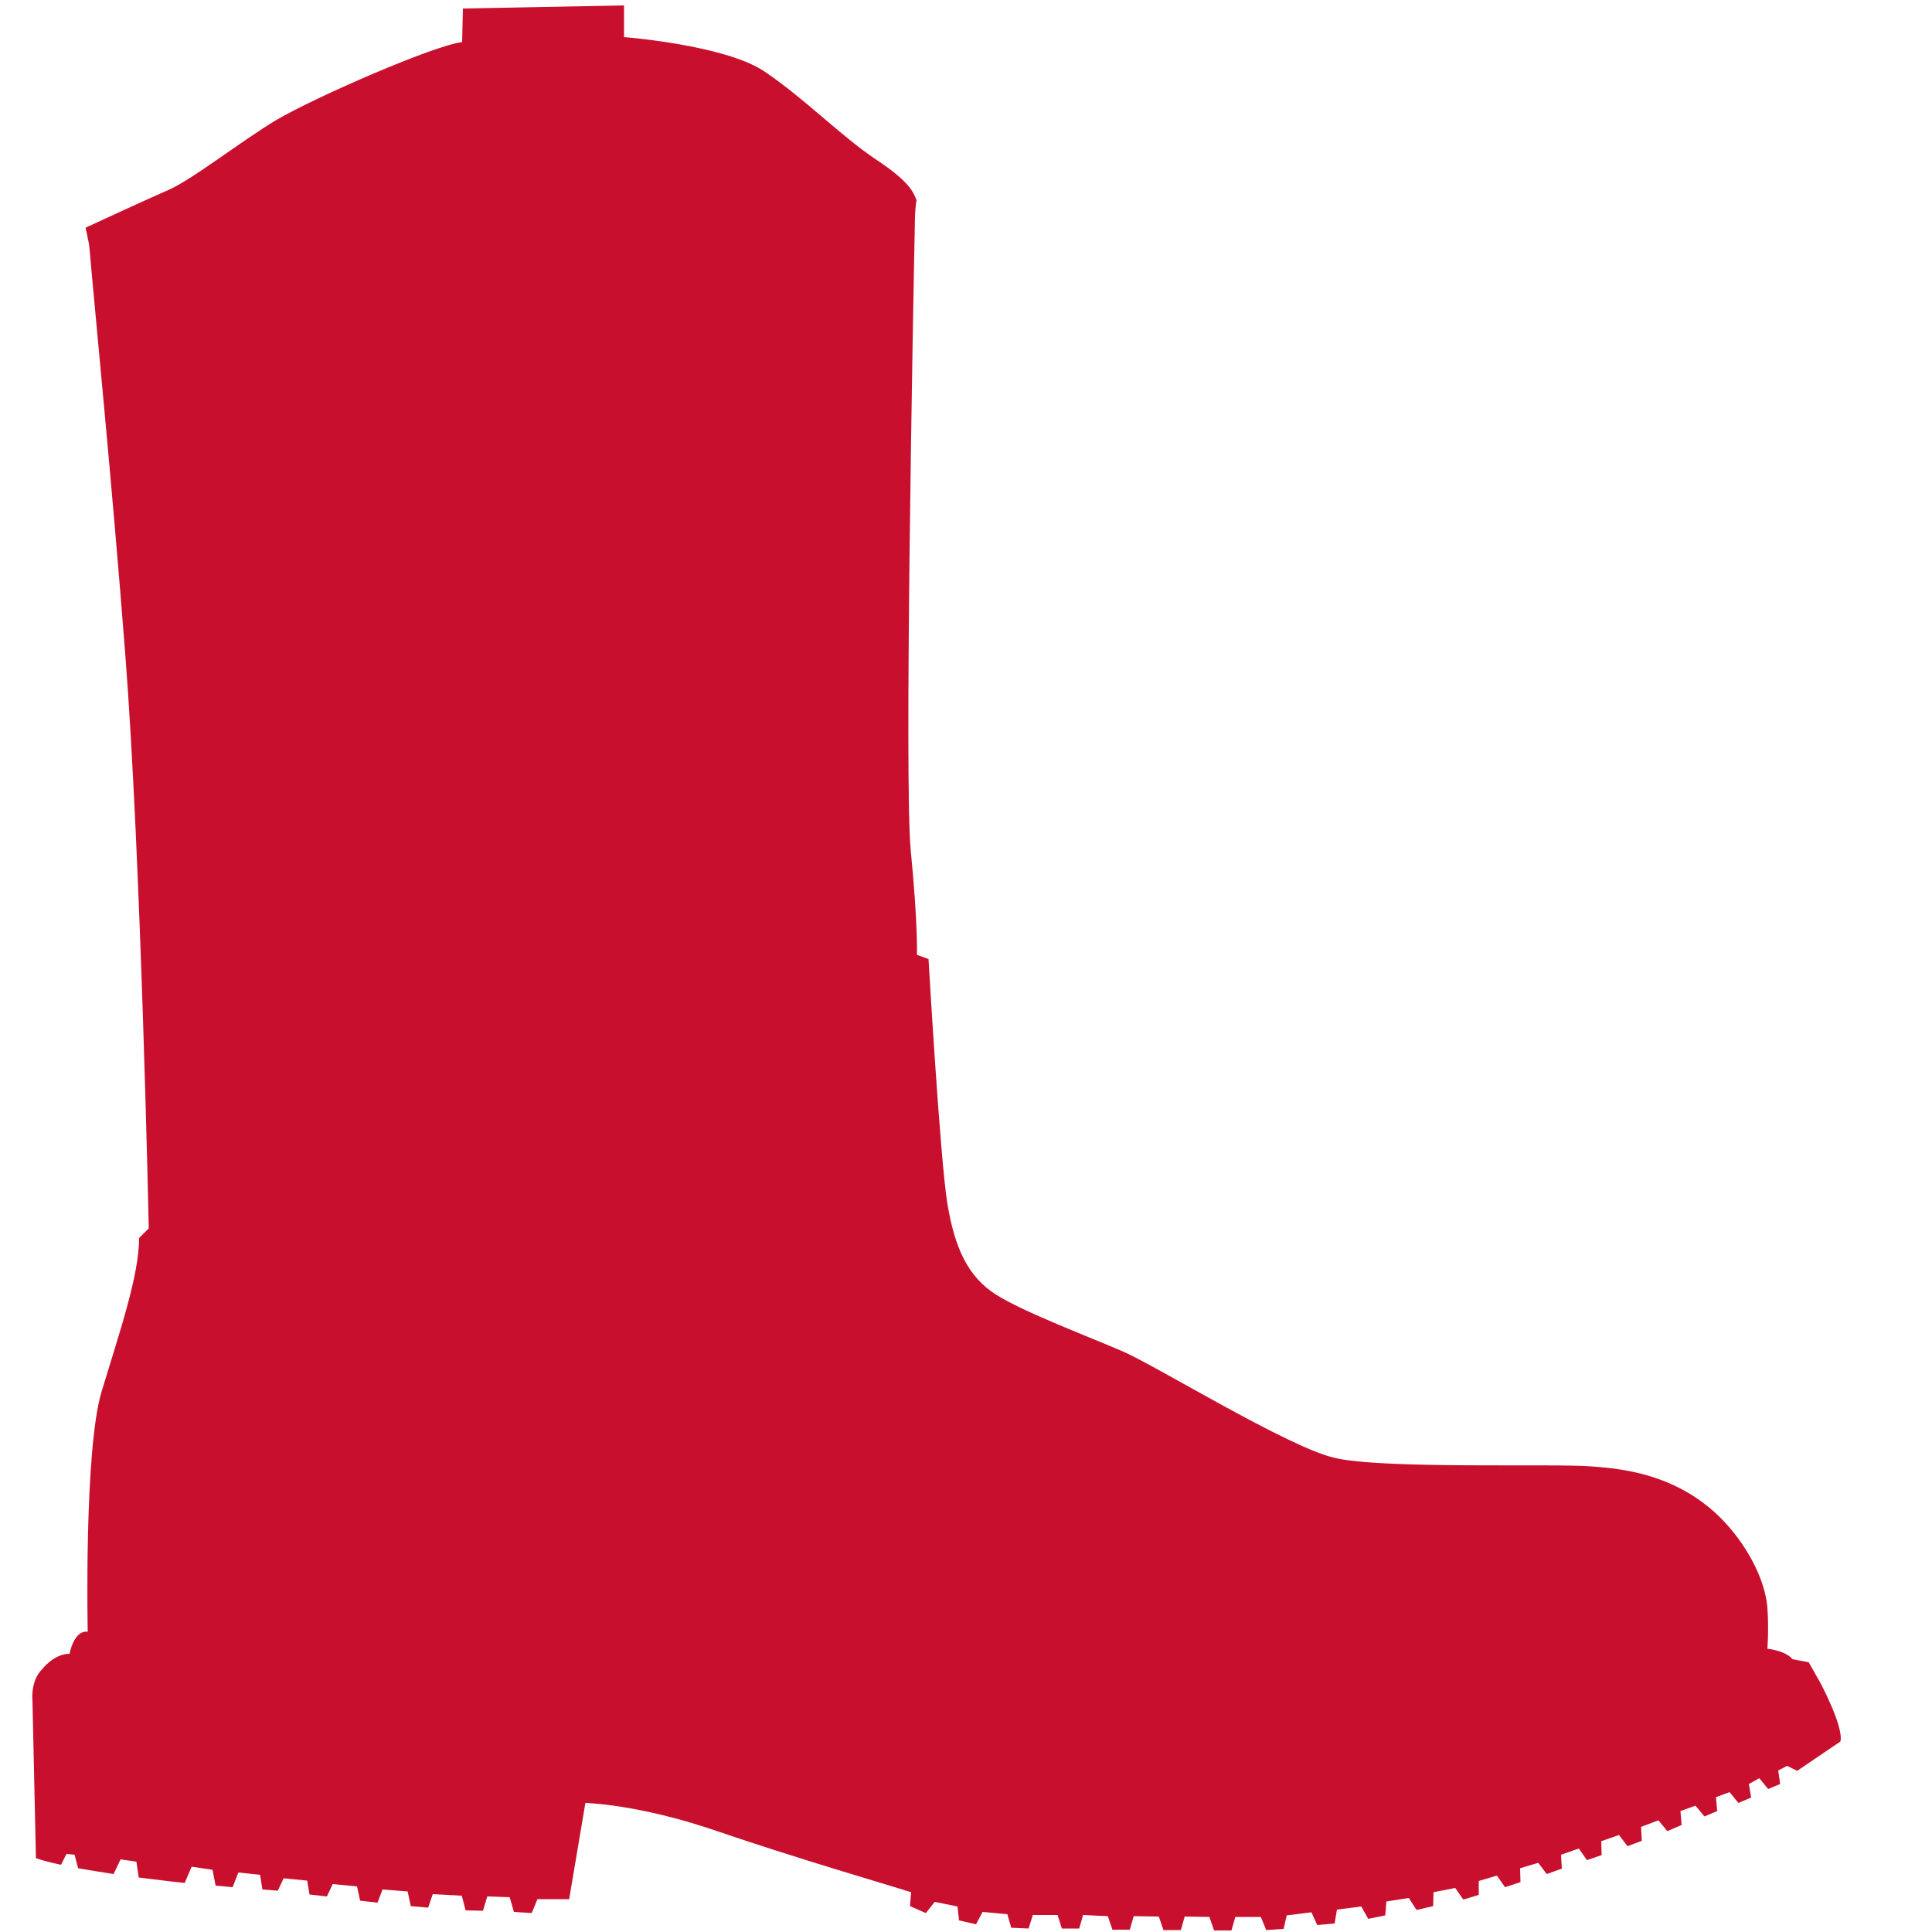 <?xml version="1.0" encoding="utf-8"?>
<!-- Generator: Adobe Illustrator 22.1.0, SVG Export Plug-In . SVG Version: 6.00 Build 0)  -->
<svg version="1.1" xmlns="http://www.w3.org/2000/svg" xmlns:xlink="http://www.w3.org/1999/xlink" x="0px" y="0px"
	 viewBox="0 0 500 500" style="enable-background:new 0 0 500 500;" xml:space="preserve">
<style type="text/css">
	.st2{fill:#c8102e;}
</style>

<g id="pull-on">
	<g>
		<path class="st2" d="M471.1,435.5l-3-5.3l-4.2-0.8c-1.9-2.3-6.5-2.7-6.5-2.7s0.4-5,0-10.6c-0.4-4.7-2.3-9.7-5.3-14.6
			c-11.9-19.3-30.4-21.3-40.3-22c-9.9-0.8-54.7,0.8-66.8-2.3c-12.1-3-45.6-23.6-54.3-27.4c-8.7-3.8-25.8-10.2-33-14.8
			c-7.2-4.6-10.6-12-12.5-23.4c-1.9-11.4-4.9-63.4-4.9-63.4l-3-1.1c0,0,0.3-7.6-1.6-27c-1.7-17.4,0.6-139.8,1.1-164.1
			c0.1-2.7,0.4-4.2,0.4-4.2c-0.8-1.9-1.5-4.6-10.6-10.6c-9.1-6.1-18.6-15.9-28.9-22.8c-10.3-6.8-36.2-8.8-36.2-8.8l0-8.2l-41.7,0.8
			l-0.2,8.7c-7.2,0.8-37.7,14.1-48,20.1c-9.2,5.5-22,15.6-28.1,18.2c-5.1,2.2-17.6,8-21.3,9.7C22,59,23,62,23.2,64.7
			c1.2,14.2,5.8,60.3,9.2,104.4c4.1,52.5,6.1,148.8,6.1,148.8l-2.5,2.5c0,9.7-5.1,24.5-9.7,39.7c-4.6,15.3-3.6,62.2-3.6,62.2
			c-3.6-0.5-4.7,5.7-4.7,5.7c-4.1,0-7.1,4-7.1,4c-3.1,3.1-2.5,8.1-2.5,8.1l0.9,40.8c1.8,0.6,4,1.2,6.5,1.7l1.4-2.8l2.1,0.2l0.9,3.5
			c2.9,0.5,6,1,9.2,1.5l1.8-3.8l4.1,0.6l0.6,4.1c4.2,0.5,7.9,1,11.9,1.4l1.8-4.2l5.4,0.8l0.8,4.1c1.5,0.1,3,0.3,4.4,0.4l1.5-3.8
			l5.6,0.6l0.6,3.8c2.5,0.2,4,0.3,4,0.3l1.5-3.2l6.1,0.6l0.6,3.6l4.5,0.5l1.5-3.2l6.3,0.6l0.8,3.7l4.5,0.5l1.3-3.4l6.5,0.5l0.8,3.8
			l4.5,0.4l1.2-3.5l7.5,0.4l1,3.8l4.5,0.1l1.1-3.7l5.8,0.2l1.1,3.8l4.6,0.3l1.5-3.6l8.2,0l4.2-24.9c0,0,13.7,0.3,33.8,7.2
			c20.1,6.9,45.5,14.3,50.5,15.9l-0.3,3.6l4.1,1.8l2.3-2.9l5.9,1.2l0.4,3.6l4.4,1l1.7-3.2l6.4,0.6l1,3.5l4.5,0.2l1.1-3.5l6.4,0
			l1.1,3.5l4.5,0l1-3.5l6.4,0.3l1.2,3.5h4.5l1-3.5l6.5,0.1l1.2,3.5h4.5l1-3.5l6.4,0.1l1.2,3.5h4.5l1-3.5l6.6,0l1.4,3.4l4.5-0.3
			l0.8-3.5l6.4-0.8l1.5,3.3l4.5-0.4l0.6-3.6l6.3-0.8l1.8,3.2l4.4-0.9l0.3-3.6l5.8-0.9l2,3.1l4.3-1l0.1-3.6l5.6-1.1l2.1,3l4-1.2
			l0-3.6l4.7-1.4l2.1,3l4-1.3l-0.1-3.6l4.7-1.4l2.2,2.9l3.9-1.4l-0.2-3.6l4.6-1.6l2.1,3l3.8-1.3l-0.1-3.6l4.6-1.6l2.2,2.9l3.7-1.4
			l-0.2-3.6l4.5-1.7l2.3,2.8l3.7-1.6l-0.3-3.6l3.9-1.4l2.3,2.8l3.3-1.4l-0.3-3.6l3.5-1.3l2.3,2.8l3.3-1.4l-0.6-3.5l2.7-1.5l2.3,2.8
			l3.1-1.3l-0.5-3.5l2.3-1.2l2.6,1.3l11.2-7.6C477.2,446.9,471.1,435.5,471.1,435.5z"/>
	</g>
</g>

</svg>
